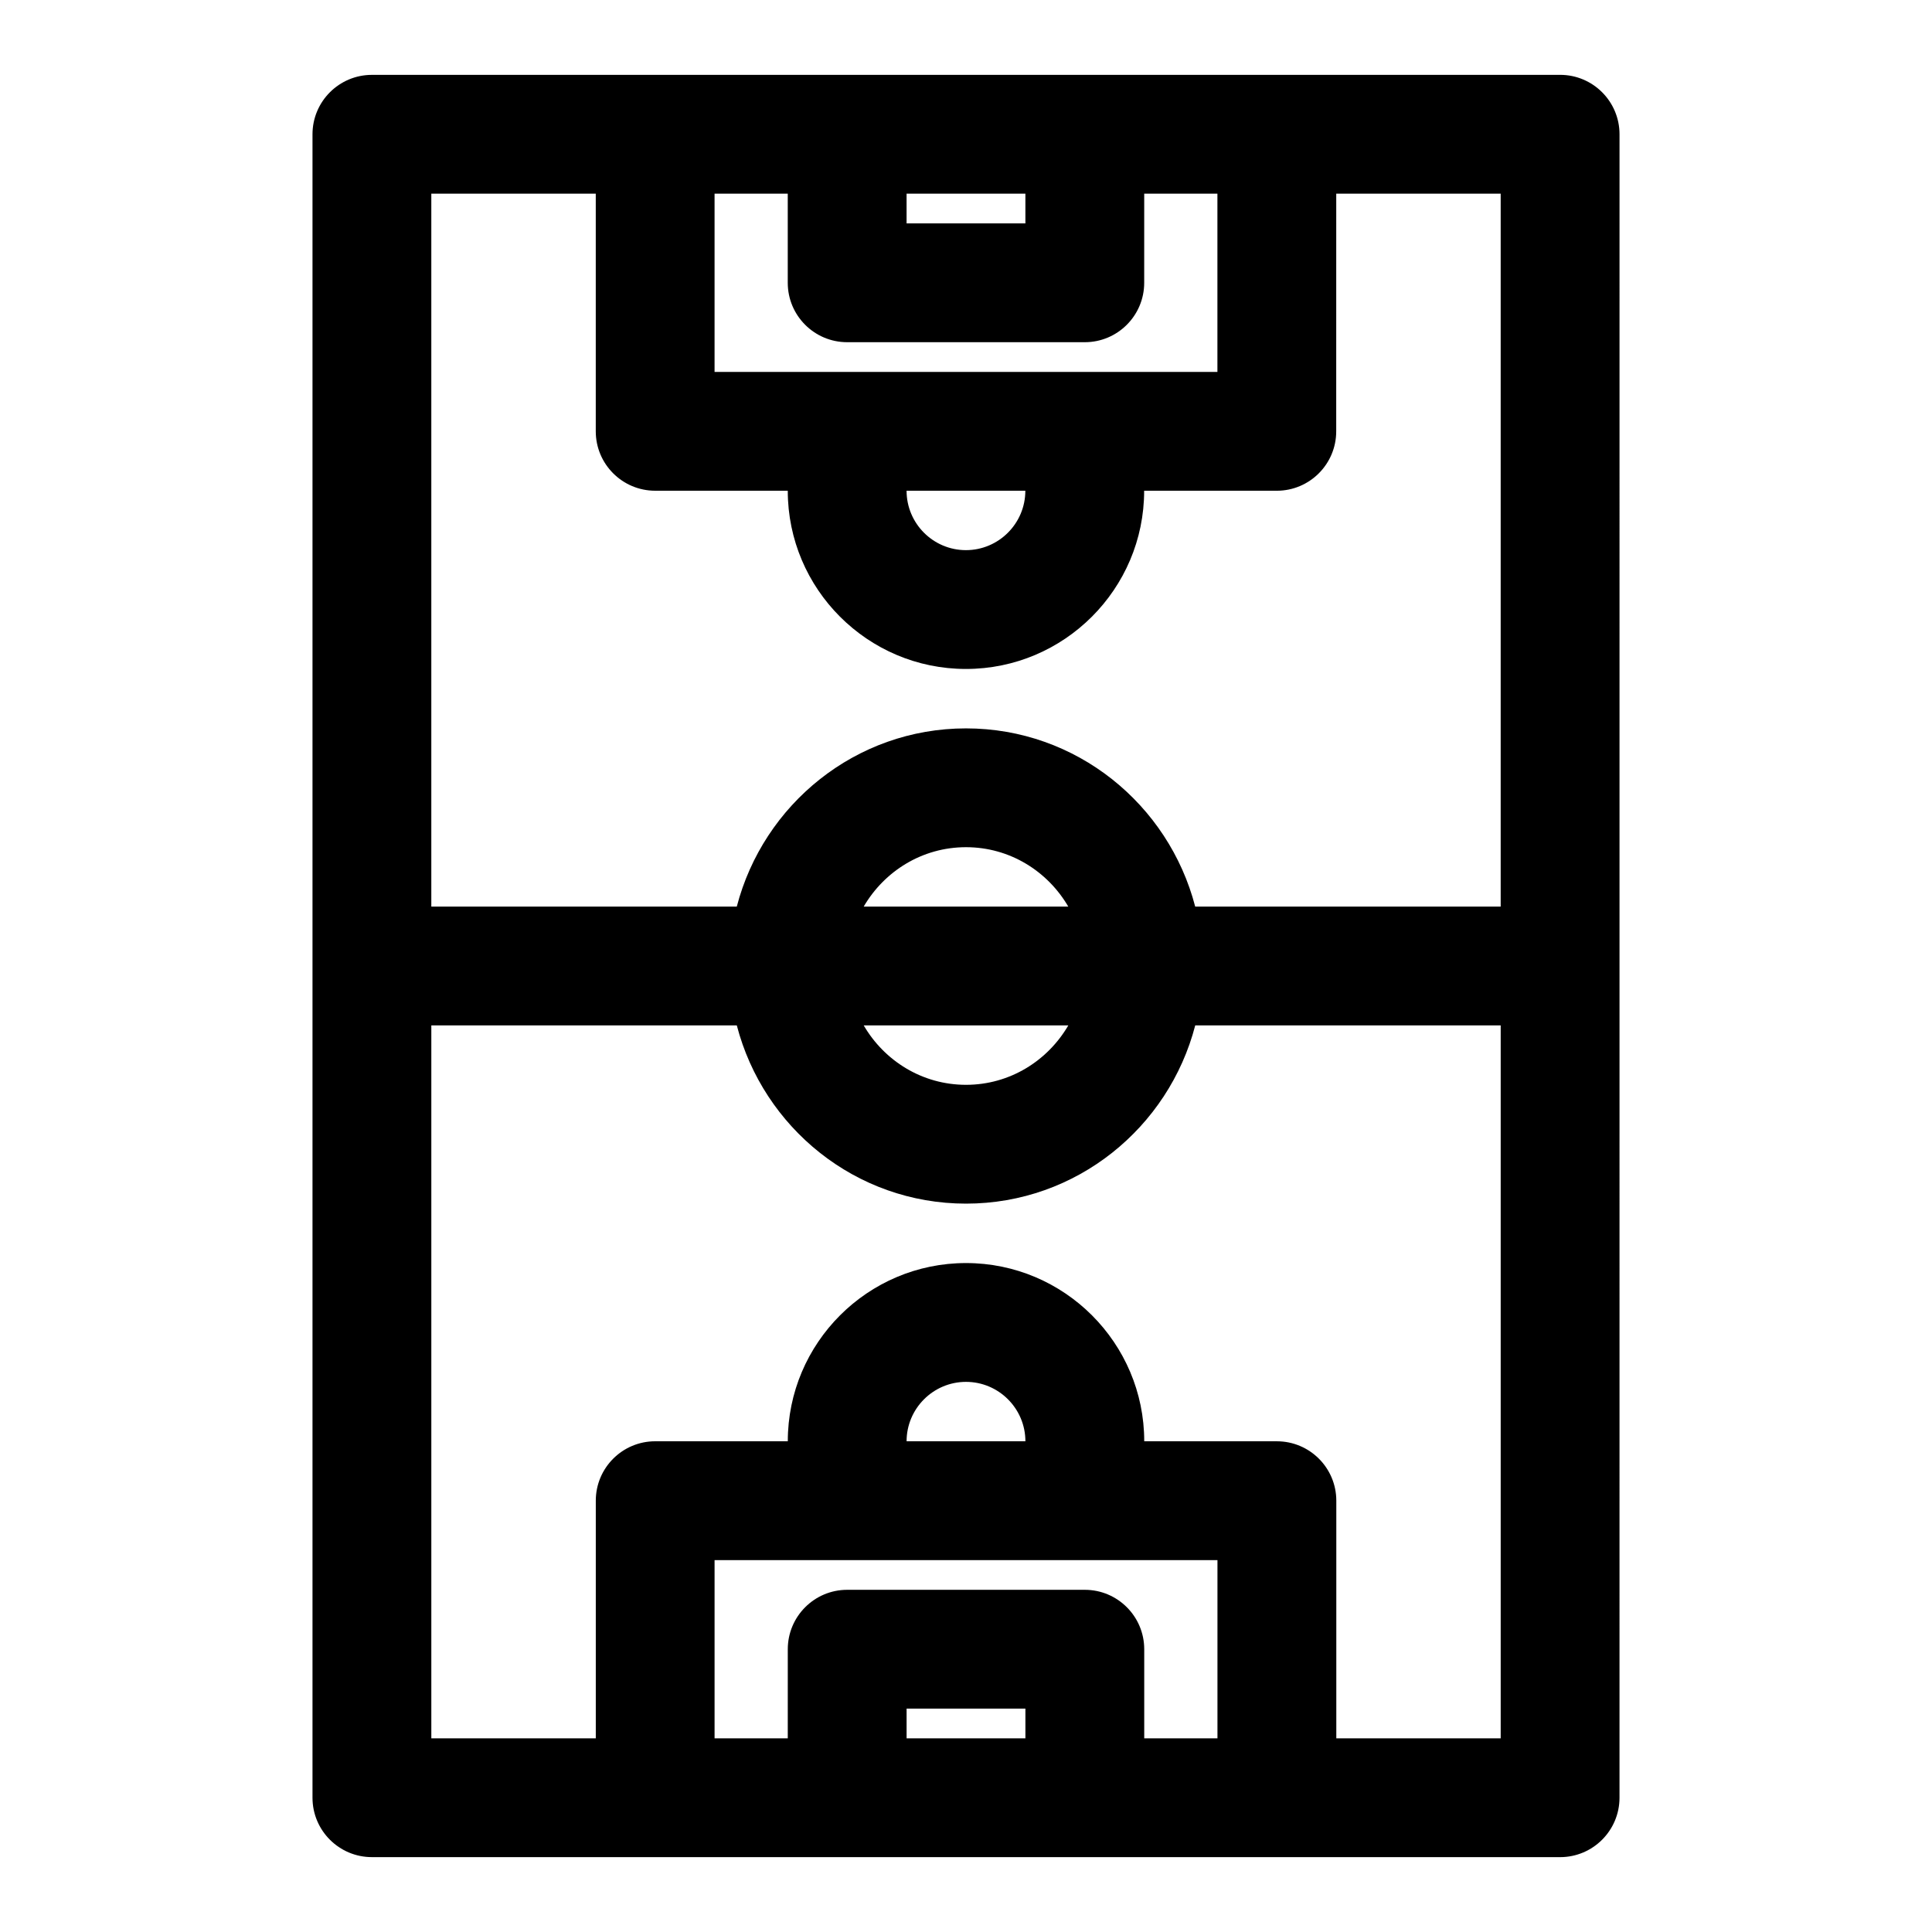 <?xml version="1.0" encoding="UTF-8"?>
<!-- Uploaded to: SVG Repo, www.svgrepo.com, Generator: SVG Repo Mixer Tools -->
<svg fill="#000000" width="800px" height="800px" version="1.1" viewBox="144 144 512 512" xmlns="http://www.w3.org/2000/svg">
 <path d="m557.44 163.84h-314.88c-8.691 0-15.746 7.055-15.746 15.746v440.83c0 8.691 7.055 15.742 15.742 15.742h75.066l50.891 0.004h188.93c8.691 0 15.742-7.055 15.742-15.742l0.004-440.84c0-8.691-7.055-15.746-15.746-15.746zm-141.7 31.488v7.871h-31.488v-7.871zm-62.977 0v23.617c0 8.691 7.055 15.742 15.742 15.742h62.977c8.691 0 15.742-7.055 15.742-15.742l0.004-23.617h19.398v47.23h-133.26v-47.23zm62.961 78.723c0 8.676-7.07 15.742-15.742 15.742-8.676 0-15.73-7.066-15.73-15.742zm-113.84-78.723v62.977c0 8.691 7.055 15.742 15.742 15.742l35.141 0.004c0 26.039 21.176 47.23 47.215 47.23 26.039 0 47.23-21.191 47.23-47.23h35.156c8.691 0 15.742-7.055 15.742-15.742l0.008-62.98h43.578v188.93h-80.957c-7.039-27.078-31.488-47.23-60.742-47.23s-53.703 20.152-60.742 47.23h-80.953v-188.93zm71.004 188.93c5.465-9.367 15.492-15.742 27.109-15.742 11.617 0 21.648 6.375 27.109 15.742zm54.223 31.488c-5.465 9.367-15.492 15.742-27.109 15.742s-21.648-6.375-27.109-15.742zm-42.855 188.93v-7.871h31.488v7.871zm62.977 0v-23.617c0-8.691-7.055-15.742-15.742-15.742h-62.977c-8.691 0-15.742 7.055-15.742 15.742l-0.004 23.617h-19.398v-47.23h133.27v47.23zm-62.977-78.723c0-8.676 7.07-15.742 15.742-15.742 8.676 0 15.742 7.07 15.742 15.742zm113.88 78.723v-62.977c0-8.691-7.055-15.742-15.742-15.742l-35.16-0.004c0-26.039-21.191-47.23-47.23-47.23s-47.23 21.191-47.23 47.23h-35.141c-8.691 0-15.742 7.055-15.742 15.742v62.977l-43.586 0.004v-188.93h80.957c7.039 27.078 31.488 47.23 60.742 47.23s53.703-20.152 60.742-47.23h80.953v188.93z"/>
</svg>
